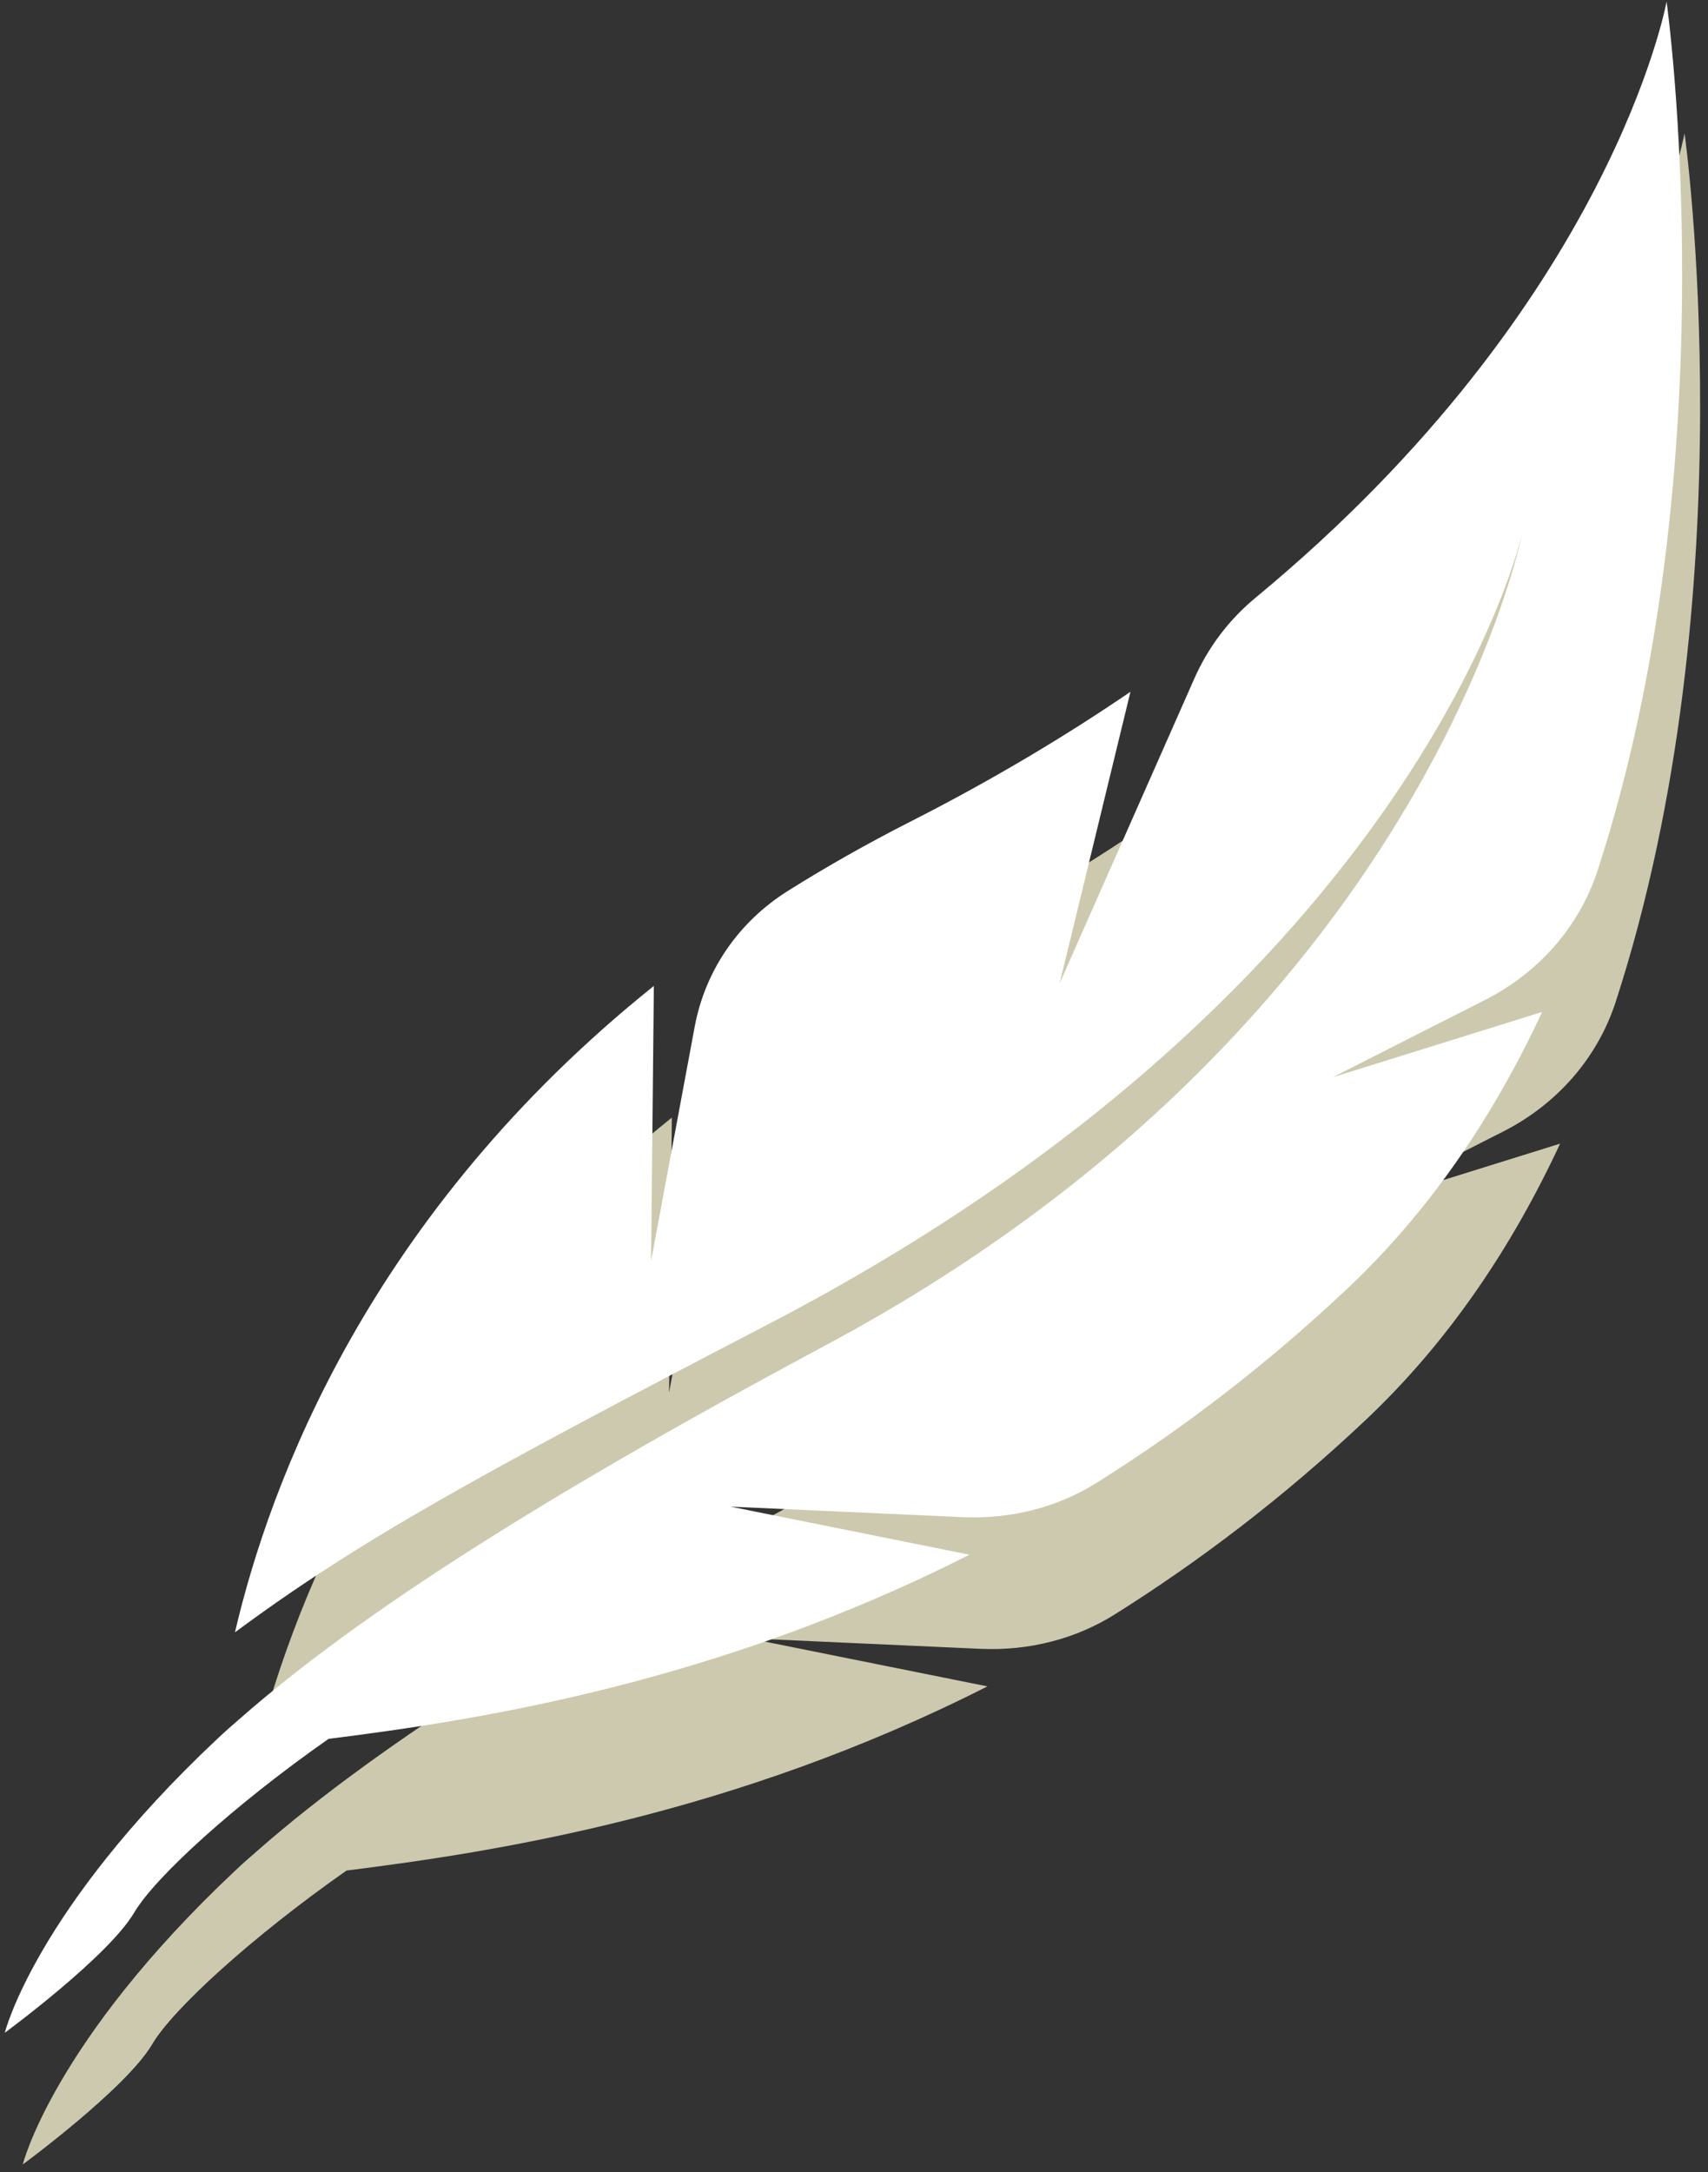 <svg xmlns="http://www.w3.org/2000/svg" width="184" height="234" viewBox="0 0 184 234">
  <rect x="0" y="0" width="184" height="234" fill="#333333" stroke="none"/>
  <g fill="none" fill-rule="evenodd" transform="translate(-4 -26)">
    <path fill="#CDC9AF" d="M155.775,157.023 C152.277,168.707 147.835,179.223 142.839,188.669 C140.524,193.047 136.822,196.689 132.183,199.099 L109.962,210.621 L134.839,202.237 C118.141,227.84 97.978,244.081 84.965,253.938 C79.714,265.213 76.225,276.216 76.191,280.61 C76.148,286.127 70.591,298.796 70.591,298.796 C70.591,298.796 66.821,285.74 74.574,259.974 C74.906,258.866 75.272,257.766 75.663,256.658 C81.289,240.129 92.532,218.789 110.174,190.397 C148.89,128.088 131.409,77.208 131.409,77.208 C131.409,77.208 146.362,124.57 103.698,191.505 C84.378,221.811 77.102,233.868 70.497,249.041 C65.672,233.14 60.531,202.71 74.761,166.174 L89.315,191.978 L80.77,167.785 C78.702,161.935 79.229,155.588 82.166,150.056 C84.429,145.778 86.983,141.431 89.834,137.046 C95.23,128.754 99.689,120.741 103.383,113.062 L112.481,144.074 L108.634,108.428 C108.234,104.755 108.685,101.043 109.987,97.549 C127.392,50.839 116.226,19.796 116.226,19.796 C116.226,19.796 146.907,59.053 156.584,104.531 C157.911,110.776 156.618,117.255 153.052,122.726 L143.026,138.115 L159.035,120.757 C160.107,132.891 159.324,145.174 155.775,157.023 Z" transform="rotate(30 112.48 159.296)"/>
    <path fill="#FFF" d="M153.838,142.836 C150.34,154.521 145.898,165.036 140.902,174.483 C138.587,178.861 134.885,182.503 130.246,184.913 L108.025,196.435 L132.902,188.051 C116.204,213.653 96.041,229.895 83.029,239.752 C77.777,251.026 74.288,262.03 74.254,266.424 C74.211,271.941 68.654,284.61 68.654,284.61 C68.654,284.61 64.884,271.553 72.637,245.788 C72.969,244.68 73.335,243.58 73.726,242.472 C79.352,225.943 90.595,204.603 108.237,176.21 C146.953,113.902 129.472,63.022 129.472,63.022 C129.472,63.022 144.425,110.384 101.761,177.319 C82.441,207.625 75.165,219.682 68.56,234.854 C63.735,218.954 58.594,188.524 72.824,151.987 L87.378,177.792 L78.833,153.599 C76.765,147.749 77.292,141.402 80.229,135.87 C82.492,131.592 85.046,127.245 87.897,122.86 C93.293,114.568 97.752,106.555 101.446,98.876 L110.544,129.888 L106.697,94.242 C106.297,90.569 106.748,86.857 108.05,83.362 C125.455,36.652 114.289,5.61 114.289,5.61 C114.289,5.61 144.97,44.866 154.647,90.345 C155.974,96.59 154.681,103.069 151.115,108.539 L141.089,123.929 L157.098,106.571 C158.17,118.705 157.387,130.988 153.838,142.836 Z" transform="rotate(30 110.543 145.11)"/>
  </g>
</svg>
